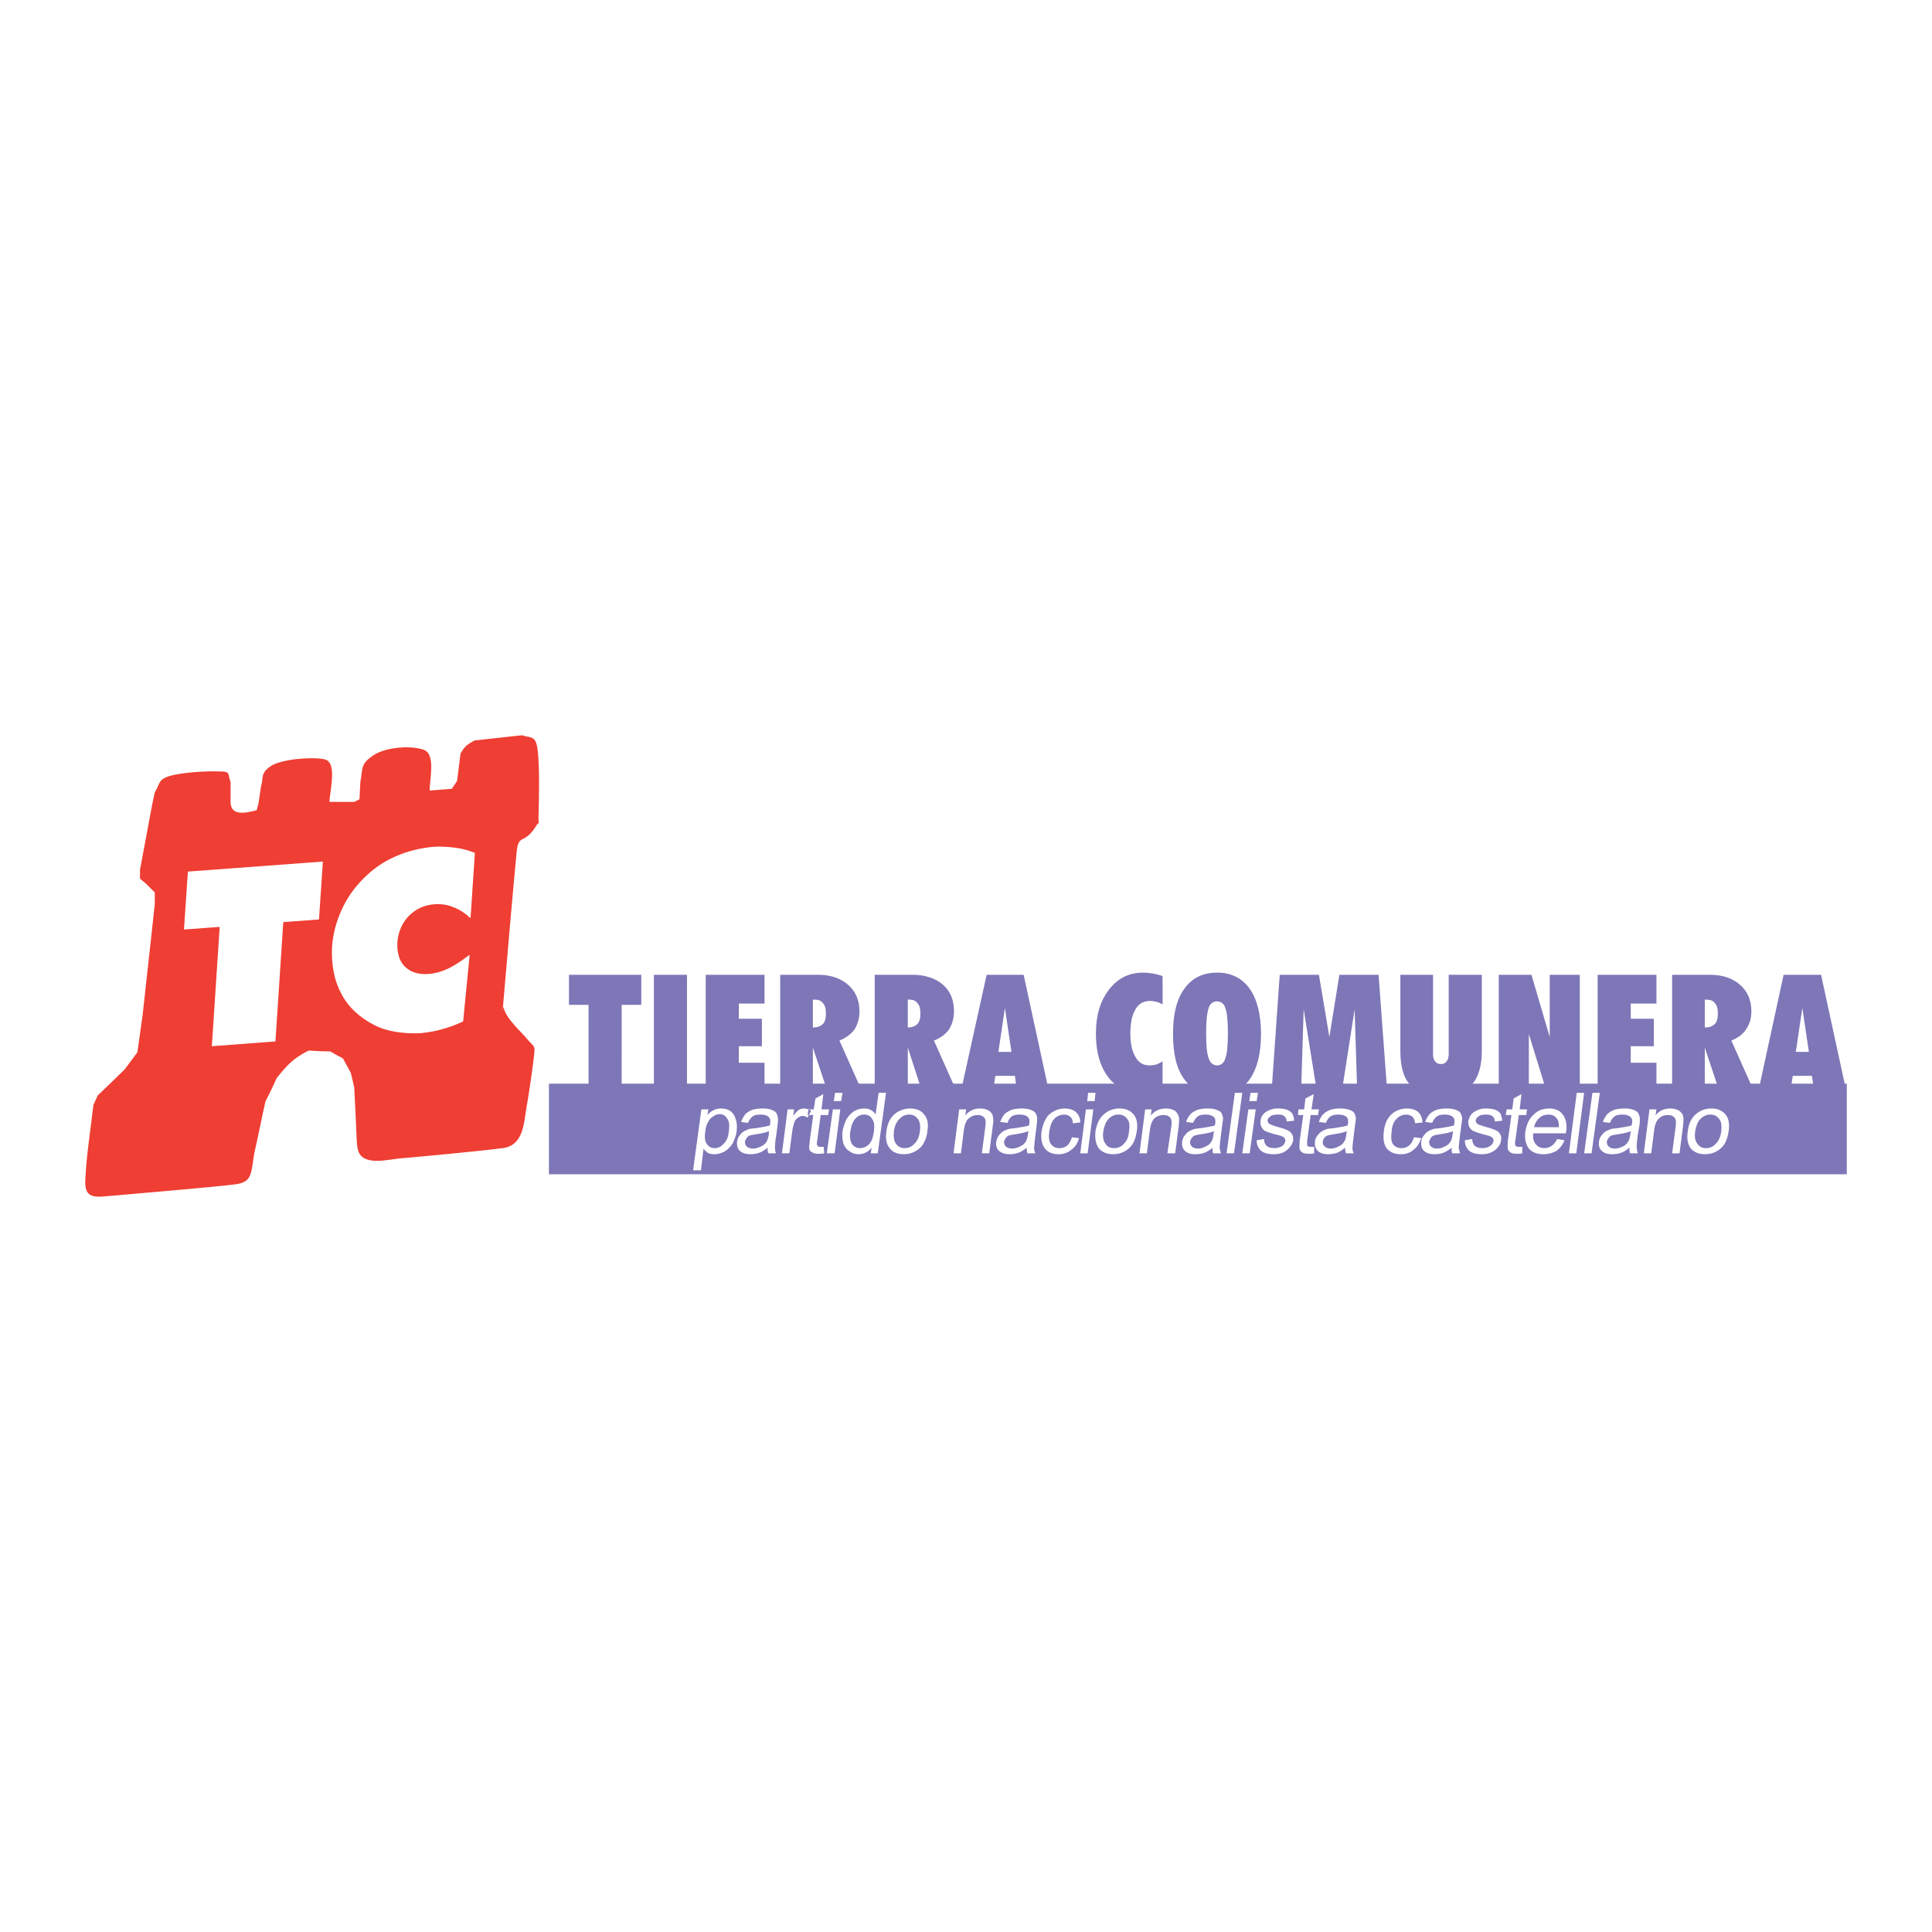 <?xml version="1.0" encoding="utf-8"?>
<!-- Generator: Adobe Illustrator 13.0.0, SVG Export Plug-In . SVG Version: 6.00 Build 14948)  -->
<!DOCTYPE svg PUBLIC "-//W3C//DTD SVG 1.0//EN" "http://www.w3.org/TR/2001/REC-SVG-20010904/DTD/svg10.dtd">
<svg version="1.0" id="Layer_1" xmlns="http://www.w3.org/2000/svg" xmlns:xlink="http://www.w3.org/1999/xlink" x="0px" y="0px"
	 width="192.756px" height="192.756px" viewBox="0 0 192.756 192.756" enable-background="new 0 0 192.756 192.756"
	 xml:space="preserve">
<g>
	<polygon fill-rule="evenodd" clip-rule="evenodd" fill="#FFFFFF" points="0,0 192.756,0 192.756,192.756 0,192.756 0,0 	"/>
	<path fill-rule="evenodd" clip-rule="evenodd" fill="#EF3E33" d="M45.078,78.702c-0.739,0.043-1.478,0.13-2.216,0.173
		c0-1.042,0.608-3.562-0.521-4.041c-1.173-0.478-3.78-0.348-5.084,0.521c-1.303,0.869-1.043,1.26-1.303,2.651
		c-0.044,0.564-0.044,1.173-0.087,1.738c-0.173,0.087-0.347,0.174-0.521,0.261c-0.826,0-1.651,0-2.477,0
		c0.043-1.173,0.826-3.998-0.521-4.258c-1.347-0.261-4.302,0-5.345,0.695c-1.043,0.695-0.695,1.173-0.956,1.999
		c-0.087,0.608-0.174,1.173-0.261,1.738c-0.043,0.217-0.13,0.435-0.174,0.652c-1.13,0.304-2.607,0.608-2.607-0.826
		c0-0.651,0-1.347,0-1.999c-0.348-0.826,0.087-1.043-1.173-1.043c-1.26-0.043-3.563,0.087-4.823,0.435
		c-1.26,0.348-1.043,0.826-1.564,1.651c-0.087,0.434-0.174,0.825-0.261,1.216c-0.391,2.173-0.826,4.345-1.216,6.518
		c0,0.261,0,0.565,0,0.869c0.217,0.217,0.478,0.391,0.695,0.608c0.261,0.261,0.521,0.521,0.782,0.782c0,0.391,0,0.782,0,1.13
		c-0.391,3.736-0.826,7.43-1.217,11.124c-0.174,1.26-0.348,2.477-0.521,3.693c-0.435,0.564-0.826,1.13-1.26,1.694
		c-0.869,0.869-1.782,1.738-2.694,2.607c-0.131,0.304-0.304,0.651-0.435,0.955c-0.261,2.347-0.652,4.693-0.782,7.04
		c-0.13,1.563,0.087,2.259,1.825,2.085c2.39-0.217,10.776-0.912,13.166-1.217c1.607-0.217,1.521-1.043,1.825-2.998
		c0.391-1.737,0.739-3.52,1.13-5.257c0.391-0.782,0.782-1.564,1.13-2.347c1.086-1.348,1.651-1.956,3.172-2.737
		c0.738,0.043,1.477,0.087,2.172,0.087c0.435,0.261,0.826,0.478,1.26,0.694c0.261,0.479,0.521,0.957,0.782,1.435
		c0.13,0.478,0.218,0.956,0.348,1.478c0.043,1.173,0.13,2.39,0.174,3.606c0.043,0.825,0.043,1.955,0.174,2.52
		c0.347,1.738,2.868,1.087,4.041,0.956c2.129-0.174,8.473-0.782,10.428-1.043c1.999-0.26,2.086-2.303,2.347-3.954
		c0.217-1.173,0.695-4.389,0.782-5.431c0.13-0.869-0.087-0.782-0.608-1.391c-0.695-0.869-2.216-2.129-2.433-3.259
		c-0.087-0.261-0.218,1.737,0-0.869c0.217-2.606,1.042-12.123,1.303-14.73c0.217-1.825,0.739-0.521,1.999-2.607
		c0.304-0.478,0.174,0.347,0.174-0.869c0.043-1.26,0.13-5.041-0.087-6.604c-0.174-1.521-0.695-1.173-1.564-1.478
		c-1.564,0.174-3.128,0.348-4.736,0.521c-0.782,0.435-0.956,0.565-1.391,1.304l-0.347,2.737L45.078,78.702L45.078,78.702z"/>
	<path fill-rule="evenodd" clip-rule="evenodd" fill="#FFFFFF" d="M21.136,104.382l0.782-11.906l-3.563,0.261l0.391-5.779l13.47-1
		l-0.391,5.779l-3.562,0.261l-0.782,11.905L21.136,104.382L21.136,104.382z M46.946,91.607c-0.521-0.478-1.086-0.869-1.694-1.086
		c-0.608-0.261-1.217-0.347-1.912-0.304c-1.043,0.087-1.868,0.478-2.563,1.173c-0.652,0.695-1.043,1.564-1.13,2.607
		c-0.043,1.043,0.174,1.869,0.739,2.434s1.391,0.826,2.39,0.739c0.608-0.044,1.26-0.218,1.912-0.522s1.347-0.782,2.172-1.39
		l-0.652,6.648c-0.738,0.347-1.434,0.608-2.129,0.781c-0.695,0.218-1.39,0.305-2.086,0.392c-0.869,0.043-1.694,0-2.52-0.131
		c-0.782-0.13-1.478-0.347-2.086-0.651c-1.521-0.782-2.65-1.825-3.346-3.172c-0.695-1.304-1-2.868-0.913-4.649
		c0.087-1.303,0.435-2.563,0.956-3.693c0.521-1.173,1.26-2.216,2.173-3.128c0.956-0.956,1.999-1.694,3.215-2.216
		c1.173-0.521,2.433-0.826,3.78-0.956c0.738-0.043,1.434,0,2.129,0.087c0.695,0.087,1.347,0.261,1.999,0.521L46.946,91.607
		L46.946,91.607z"/>
	<polygon fill-rule="evenodd" clip-rule="evenodd" fill="#7D76B7" points="54.768,117.156 184.252,117.156 184.252,108.118 
		54.768,108.118 54.768,117.156 	"/>
	<path fill-rule="evenodd" clip-rule="evenodd" fill="#7D76B7" d="M62.023,109.074h-3.302v-8.82h-1.955v-2.998h7.213v2.998h-1.956
		V109.074L62.023,109.074z M65.239,109.074V97.256h3.302v11.818H65.239L65.239,109.074z M70.41,109.074V97.256h5.866v2.867h-2.563
		v1.521h2.303v2.737h-2.303v1.65h2.563v3.042H70.41L70.41,109.074z M81.099,99.732v2.781c0.478,0,0.782-0.131,1-0.348
		c0.217-0.218,0.304-0.565,0.304-1.043c0-0.479-0.087-0.826-0.304-1.043c-0.174-0.261-0.478-0.348-0.869-0.348H81.099L81.099,99.732
		z M77.84,109.074V97.256h3.78c1.26,0,2.259,0.348,2.998,0.999s1.13,1.521,1.13,2.65c0,0.695-0.174,1.261-0.478,1.781
		c-0.348,0.479-0.869,0.869-1.521,1.13l2.346,5.258H82.62l-1.521-4.562v4.562H77.84L77.84,109.074z M90.571,99.732v2.781
		c0.434,0,0.738-0.131,0.956-0.348c0.217-0.218,0.304-0.565,0.304-1.043c0-0.479-0.087-0.826-0.304-1.043
		c-0.174-0.261-0.478-0.348-0.826-0.348H90.571L90.571,99.732z M87.269,109.074V97.256h3.78c1.26,0,2.303,0.348,3.042,0.999
		s1.086,1.521,1.086,2.65c0,0.695-0.174,1.261-0.478,1.781c-0.348,0.479-0.826,0.869-1.521,1.13l2.346,5.258h-3.476l-1.477-4.562
		v4.562H87.269L87.269,109.074z M95.829,109.074l2.607-11.818h3.693l2.563,11.818h-3.215l-0.218-1.738h-1.955l-0.261,1.738H95.829
		L95.829,109.074z M99.609,104.946h1.303l-0.651-4.389L99.609,104.946L99.609,104.946z M115.99,108.857
		c-0.348,0.174-0.652,0.261-0.956,0.348c-0.304,0.043-0.608,0.087-0.912,0.087c-0.565,0-1.174-0.131-1.695-0.348
		c-0.564-0.261-1.042-0.608-1.478-1.043c-0.564-0.565-0.955-1.261-1.216-2.042c-0.261-0.782-0.392-1.695-0.392-2.781
		c0-1.781,0.435-3.215,1.304-4.346c0.869-1.129,1.999-1.693,3.39-1.693c0.348,0,0.651,0.043,0.999,0.086
		c0.304,0.087,0.651,0.131,0.956,0.261v2.824c-0.218-0.13-0.435-0.217-0.608-0.261c-0.218-0.043-0.435-0.086-0.608-0.086
		c-0.651,0-1.174,0.26-1.478,0.825c-0.348,0.564-0.521,1.347-0.521,2.433c0,1,0.174,1.782,0.521,2.347
		c0.304,0.564,0.782,0.826,1.391,0.826c0.261,0,0.478-0.044,0.695-0.088c0.174-0.086,0.391-0.174,0.608-0.304V108.857
		L115.99,108.857z M120.335,103.078c0,1.26,0.087,2.086,0.261,2.52c0.131,0.435,0.435,0.696,0.826,0.696
		c0.391,0,0.694-0.218,0.825-0.696c0.174-0.434,0.261-1.26,0.261-2.52c0-1.217-0.087-2.086-0.261-2.521
		c-0.131-0.435-0.435-0.651-0.825-0.651c-0.392,0-0.695,0.217-0.826,0.651C120.422,101.036,120.335,101.861,120.335,103.078
		L120.335,103.078z M117.033,103.165c0-1.955,0.348-3.433,1.129-4.519c0.783-1.087,1.869-1.607,3.26-1.607
		c1.39,0,2.477,0.521,3.258,1.607c0.739,1.043,1.131,2.563,1.131,4.519s-0.392,3.476-1.131,4.519
		c-0.781,1.087-1.868,1.608-3.258,1.608c-1.391,0-2.477-0.521-3.26-1.608C117.381,106.641,117.033,105.12,117.033,103.165
		L117.033,103.165z M126.853,109.074l0.826-11.818h3.91l1.043,6.213l0.999-6.213h3.911l0.869,11.818h-2.998l-0.261-8.386
		l-1.304,8.386h-2.434l-1.347-8.386l-0.261,8.386H126.853L126.853,109.074z M139.714,104.859v-7.604h3.26v7.908
		c0,0.348,0.087,0.608,0.217,0.738c0.13,0.174,0.304,0.261,0.565,0.261c0.261,0,0.434-0.087,0.564-0.261
		c0.131-0.13,0.217-0.391,0.217-0.738v-7.908h3.303v7.604c0,1.521-0.348,2.65-1,3.346c-0.651,0.739-1.694,1.087-3.084,1.087
		c-1.391,0-2.434-0.348-3.086-1.087C140.019,107.51,139.714,106.381,139.714,104.859L139.714,104.859z M149.534,109.074V97.256
		h3.259l1.825,6.213v-6.213h2.998v11.818h-3.259l-1.825-5.909v5.909H149.534L149.534,109.074z M159.397,109.074V97.256h5.866v2.867
		H162.7v1.521h2.303v2.737H162.7v1.65h2.563v3.042H159.397L159.397,109.074z M170.087,99.732v2.781c0.478,0,0.782-0.131,0.999-0.348
		c0.218-0.218,0.305-0.565,0.305-1.043c0-0.479-0.087-0.826-0.305-1.043c-0.174-0.261-0.478-0.348-0.868-0.348H170.087
		L170.087,99.732z M166.828,109.074V97.256h3.78c1.26,0,2.26,0.348,2.998,0.999s1.13,1.521,1.13,2.65
		c0,0.695-0.174,1.261-0.521,1.781c-0.305,0.479-0.826,0.869-1.478,1.13l2.347,5.258h-3.477l-1.521-4.562v4.562H166.828
		L166.828,109.074z M175.388,109.074l2.563-11.818h3.737l2.563,11.818h-3.215l-0.262-1.738h-1.911l-0.261,1.738H175.388
		L175.388,109.074z M179.168,104.946h1.304l-0.651-4.389L179.168,104.946L179.168,104.946z"/>
	<path fill-rule="evenodd" clip-rule="evenodd" fill="#FFFFFF" d="M69.149,116.766l0.826-6.084h0.695l-0.087,0.565
		c0.174-0.218,0.391-0.392,0.608-0.478c0.217-0.131,0.478-0.175,0.739-0.175c0.391,0,0.695,0.087,0.956,0.261
		c0.261,0.218,0.435,0.479,0.521,0.826c0.13,0.348,0.13,0.738,0.087,1.173s-0.217,0.826-0.391,1.217
		c-0.217,0.348-0.478,0.608-0.825,0.825c-0.348,0.174-0.652,0.261-1,0.261c-0.26,0-0.478-0.043-0.651-0.13
		c-0.174-0.131-0.348-0.261-0.435-0.435l-0.261,2.173H69.149L69.149,116.766z M70.366,112.898c-0.087,0.564-0.043,0.999,0.174,1.26
		c0.174,0.261,0.435,0.391,0.782,0.391c0.304,0,0.608-0.13,0.869-0.434c0.304-0.261,0.479-0.695,0.521-1.261
		c0.087-0.564,0.043-0.999-0.173-1.26c-0.174-0.305-0.435-0.435-0.739-0.435c-0.348,0-0.608,0.174-0.913,0.435
		C70.627,111.898,70.41,112.333,70.366,112.898L70.366,112.898z M76.58,114.506c-0.304,0.261-0.608,0.435-0.869,0.521
		c-0.261,0.087-0.565,0.13-0.826,0.13c-0.478,0-0.869-0.13-1.086-0.348c-0.217-0.217-0.304-0.521-0.261-0.912
		c0.043-0.217,0.087-0.391,0.217-0.565c0.13-0.173,0.261-0.347,0.435-0.434c0.174-0.131,0.391-0.174,0.565-0.261
		c0.174-0.044,0.391-0.044,0.695-0.087c0.608-0.087,1.043-0.174,1.347-0.261c0.043-0.087,0.043-0.174,0.043-0.218
		c0.043-0.304,0-0.478-0.13-0.608c-0.174-0.174-0.435-0.261-0.825-0.261c-0.348,0-0.608,0.044-0.782,0.174
		c-0.174,0.131-0.348,0.348-0.478,0.652l-0.695-0.087c0.13-0.305,0.261-0.565,0.435-0.782c0.174-0.174,0.391-0.305,0.695-0.435
		c0.304-0.087,0.652-0.131,1.043-0.131c0.348,0,0.652,0.044,0.869,0.131s0.391,0.174,0.478,0.304
		c0.087,0.174,0.13,0.305,0.174,0.521c0,0.131,0,0.348-0.043,0.695l-0.13,1c-0.13,0.694-0.13,1.129-0.13,1.303
		s0.043,0.348,0.087,0.521h-0.739C76.58,114.896,76.58,114.723,76.58,114.506L76.58,114.506z M76.71,112.854
		c-0.261,0.131-0.695,0.218-1.217,0.305c-0.304,0.043-0.564,0.087-0.695,0.13s-0.217,0.131-0.304,0.261
		c-0.087,0.087-0.13,0.217-0.174,0.348c0,0.174,0.043,0.348,0.174,0.478c0.13,0.131,0.348,0.218,0.652,0.218
		c0.261,0,0.521-0.087,0.782-0.218c0.217-0.086,0.435-0.26,0.565-0.478c0.086-0.174,0.173-0.435,0.217-0.738V112.854L76.71,112.854z
		 M78.014,115.07l0.565-4.389h0.652l-0.087,0.652c0.217-0.305,0.434-0.521,0.564-0.608c0.174-0.087,0.348-0.131,0.521-0.131
		c0.217,0,0.478,0.087,0.695,0.218l-0.348,0.695c-0.13-0.087-0.304-0.174-0.521-0.174c-0.13,0-0.304,0.087-0.435,0.174
		c-0.13,0.087-0.26,0.217-0.348,0.391c-0.086,0.261-0.173,0.565-0.217,0.869l-0.304,2.303H78.014L78.014,115.07z M82.185,114.419
		l0.043,0.651c-0.217,0.044-0.435,0.044-0.565,0.044c-0.304,0-0.478-0.044-0.608-0.131c-0.174-0.087-0.261-0.174-0.304-0.304
		c-0.043-0.174,0-0.435,0.043-0.913l0.348-2.52h-0.565l0.087-0.565h0.521l0.174-1.086l0.782-0.435l-0.174,1.521h0.739l-0.087,0.565
		h-0.739l-0.348,2.563c-0.043,0.217-0.043,0.348,0,0.435c0,0.044,0.043,0.087,0.087,0.13c0.043,0.044,0.13,0.044,0.261,0.044
		C81.968,114.419,82.055,114.419,82.185,114.419L82.185,114.419z M83.185,109.856l0.13-0.825h0.739l-0.131,0.825H83.185
		L83.185,109.856z M82.489,115.07l0.608-4.389h0.739l-0.565,4.389H82.489L82.489,115.07z M86.877,115.07l0.087-0.564
		c-0.348,0.435-0.782,0.651-1.304,0.651c-0.348,0-0.652-0.087-0.913-0.304c-0.304-0.174-0.478-0.435-0.608-0.782
		c-0.086-0.348-0.13-0.739-0.086-1.173c0.086-0.435,0.217-0.869,0.391-1.217c0.217-0.348,0.435-0.608,0.782-0.826
		c0.304-0.174,0.652-0.261,1-0.261c0.261,0,0.478,0.044,0.695,0.175c0.174,0.086,0.348,0.26,0.435,0.434l0.304-2.172h0.739
		l-0.825,6.039H86.877L86.877,115.07z M84.835,112.898c-0.087,0.521,0,0.956,0.174,1.26c0.217,0.261,0.478,0.391,0.782,0.391
		c0.347,0,0.651-0.13,0.913-0.391c0.261-0.261,0.391-0.651,0.478-1.217c0.087-0.608,0.044-1.043-0.174-1.304
		c-0.173-0.304-0.435-0.435-0.782-0.435c-0.348,0-0.652,0.131-0.869,0.392C85.096,111.855,84.922,112.29,84.835,112.898
		L84.835,112.898z M88.442,112.854c0.087-0.782,0.391-1.391,0.913-1.781c0.435-0.304,0.913-0.479,1.434-0.479
		c0.608,0,1.086,0.175,1.391,0.565c0.348,0.391,0.478,0.956,0.348,1.651c-0.043,0.564-0.217,0.999-0.435,1.347
		c-0.174,0.304-0.478,0.564-0.826,0.738c-0.347,0.174-0.695,0.261-1.086,0.261c-0.608,0-1.086-0.174-1.391-0.564
		C88.442,114.201,88.312,113.594,88.442,112.854L88.442,112.854z M89.181,112.854c-0.043,0.565,0,1,0.217,1.261
		c0.217,0.304,0.478,0.434,0.869,0.434c0.348,0,0.695-0.13,0.956-0.434c0.304-0.261,0.478-0.695,0.565-1.261
		c0.043-0.564,0-0.956-0.217-1.217c-0.217-0.304-0.478-0.435-0.869-0.435c-0.348,0-0.695,0.131-0.956,0.435
		C89.441,111.898,89.268,112.333,89.181,112.854L89.181,112.854z M95.133,115.07l0.565-4.389h0.695l-0.087,0.608
		c0.391-0.478,0.869-0.695,1.478-0.695c0.261,0,0.521,0.044,0.695,0.131c0.217,0.087,0.391,0.217,0.478,0.391
		c0.087,0.131,0.131,0.305,0.131,0.521c0.043,0.131,0,0.392-0.044,0.739l-0.348,2.693h-0.738l0.348-2.65
		c0.043-0.304,0.043-0.564,0-0.695c-0.044-0.174-0.131-0.261-0.261-0.348c-0.131-0.087-0.305-0.13-0.479-0.13
		c-0.348,0-0.608,0.087-0.869,0.304c-0.261,0.174-0.435,0.565-0.521,1.13l-0.304,2.39H95.133L95.133,115.07z M102.434,114.506
		c-0.305,0.261-0.608,0.435-0.869,0.521s-0.521,0.13-0.826,0.13c-0.478,0-0.825-0.13-1.086-0.348
		c-0.217-0.217-0.305-0.521-0.261-0.912c0.044-0.217,0.131-0.391,0.218-0.565c0.13-0.173,0.304-0.347,0.434-0.434
		c0.174-0.131,0.392-0.174,0.608-0.261c0.131-0.044,0.348-0.044,0.652-0.087c0.608-0.087,1.086-0.174,1.347-0.261
		c0.043-0.087,0.043-0.174,0.043-0.218c0.044-0.304,0-0.478-0.13-0.608c-0.174-0.174-0.435-0.261-0.825-0.261
		c-0.348,0-0.608,0.044-0.782,0.174c-0.174,0.131-0.348,0.348-0.435,0.652l-0.739-0.087c0.131-0.305,0.261-0.565,0.435-0.782
		c0.174-0.174,0.435-0.305,0.695-0.435c0.305-0.087,0.652-0.131,1.043-0.131c0.348,0,0.652,0.044,0.869,0.131
		c0.218,0.087,0.392,0.174,0.478,0.304c0.087,0.174,0.175,0.305,0.175,0.521c0,0.131,0,0.348-0.044,0.695l-0.131,1
		c-0.086,0.694-0.13,1.129-0.13,1.303s0.044,0.348,0.13,0.521h-0.782C102.434,114.896,102.434,114.723,102.434,114.506
		L102.434,114.506z M102.607,112.854c-0.305,0.131-0.739,0.218-1.261,0.305c-0.304,0.043-0.564,0.087-0.695,0.13
		c-0.13,0.043-0.217,0.131-0.304,0.261c-0.087,0.087-0.131,0.217-0.174,0.348c0,0.174,0.043,0.348,0.174,0.478
		c0.13,0.131,0.348,0.218,0.651,0.218c0.261,0,0.521-0.087,0.782-0.218c0.218-0.086,0.435-0.26,0.565-0.478
		c0.087-0.174,0.173-0.435,0.217-0.738L102.607,112.854L102.607,112.854z M106.952,113.463l0.695,0.087
		c-0.131,0.521-0.391,0.912-0.782,1.173c-0.348,0.305-0.782,0.435-1.26,0.435c-0.565,0-1.043-0.174-1.348-0.564
		c-0.304-0.392-0.434-0.956-0.348-1.694c0.087-0.479,0.218-0.913,0.435-1.261c0.174-0.348,0.479-0.608,0.826-0.782
		c0.304-0.174,0.695-0.261,1.043-0.261c0.478,0,0.868,0.131,1.129,0.348c0.261,0.261,0.435,0.565,0.435,1.043l-0.738,0.087
		c0-0.304-0.087-0.521-0.261-0.651c-0.13-0.131-0.348-0.218-0.608-0.218c-0.348,0-0.695,0.131-0.956,0.392s-0.435,0.695-0.521,1.26
		c-0.087,0.608-0.043,1.043,0.174,1.304c0.174,0.261,0.479,0.391,0.826,0.391c0.304,0,0.564-0.087,0.781-0.26
		C106.691,114.115,106.822,113.811,106.952,113.463L106.952,113.463z M108.473,109.856l0.087-0.825h0.739l-0.087,0.825H108.473
		L108.473,109.856z M107.777,115.07l0.565-4.389h0.738l-0.564,4.389H107.777L107.777,115.07z M109.299,112.854
		c0.13-0.782,0.435-1.391,0.955-1.781c0.392-0.304,0.869-0.479,1.435-0.479c0.608,0,1.043,0.175,1.391,0.565
		s0.435,0.956,0.348,1.651c-0.087,0.564-0.218,0.999-0.435,1.347c-0.218,0.304-0.479,0.564-0.826,0.738s-0.695,0.261-1.086,0.261
		c-0.608,0-1.086-0.174-1.434-0.564C109.342,114.201,109.212,113.594,109.299,112.854L109.299,112.854z M110.081,112.854
		c-0.087,0.565,0,1,0.217,1.261c0.174,0.304,0.479,0.434,0.869,0.434c0.348,0,0.695-0.13,0.956-0.434
		c0.304-0.261,0.478-0.695,0.521-1.261c0.087-0.564,0.043-0.956-0.174-1.217c-0.218-0.304-0.521-0.435-0.869-0.435
		c-0.391,0-0.695,0.131-0.999,0.435C110.342,111.898,110.168,112.333,110.081,112.854L110.081,112.854z M113.688,115.07l0.564-4.389
		h0.651l-0.087,0.608c0.392-0.478,0.913-0.695,1.521-0.695c0.261,0,0.478,0.044,0.695,0.131c0.217,0.087,0.348,0.217,0.435,0.391
		c0.086,0.131,0.174,0.305,0.174,0.521c0,0.131,0,0.392-0.044,0.739l-0.348,2.693h-0.782l0.392-2.65
		c0.043-0.304,0.043-0.564,0-0.695c-0.044-0.174-0.131-0.261-0.261-0.348c-0.131-0.087-0.305-0.13-0.521-0.13
		c-0.305,0-0.608,0.087-0.869,0.304c-0.217,0.174-0.392,0.565-0.478,1.13l-0.305,2.39H113.688L113.688,115.07z M120.987,114.506
		c-0.305,0.261-0.608,0.435-0.869,0.521s-0.565,0.13-0.869,0.13c-0.479,0-0.826-0.13-1.043-0.348
		c-0.218-0.217-0.304-0.521-0.261-0.912c0.043-0.217,0.087-0.391,0.217-0.565c0.131-0.173,0.261-0.347,0.435-0.434
		c0.174-0.131,0.349-0.174,0.565-0.261c0.174-0.044,0.391-0.044,0.695-0.087c0.608-0.087,1.043-0.174,1.347-0.261
		c0-0.087,0.044-0.174,0.044-0.218c0.043-0.304,0-0.478-0.131-0.608c-0.174-0.174-0.435-0.261-0.825-0.261
		c-0.348,0-0.608,0.044-0.782,0.174c-0.174,0.131-0.348,0.348-0.479,0.652l-0.694-0.087c0.086-0.305,0.26-0.565,0.434-0.782
		c0.175-0.174,0.392-0.305,0.695-0.435c0.305-0.087,0.652-0.131,1-0.131c0.391,0,0.695,0.044,0.912,0.131
		c0.218,0.087,0.391,0.174,0.479,0.304c0.086,0.174,0.13,0.305,0.173,0.521c0,0.131-0.043,0.348-0.087,0.695l-0.13,1
		c-0.087,0.694-0.13,1.129-0.13,1.303c0.043,0.174,0.086,0.348,0.13,0.521h-0.782C120.987,114.896,120.943,114.723,120.987,114.506
		L120.987,114.506z M121.117,112.854c-0.261,0.131-0.695,0.218-1.26,0.305c-0.305,0.043-0.521,0.087-0.652,0.13
		c-0.13,0.043-0.217,0.131-0.304,0.261c-0.087,0.087-0.131,0.217-0.174,0.348c0,0.174,0.043,0.348,0.174,0.478
		c0.13,0.131,0.348,0.218,0.608,0.218c0.304,0,0.564-0.087,0.782-0.218c0.261-0.086,0.435-0.26,0.564-0.478
		c0.131-0.174,0.174-0.435,0.218-0.738L121.117,112.854L121.117,112.854z M122.377,115.07l0.826-6.039h0.738l-0.825,6.039H122.377
		L122.377,115.07z M124.637,109.856l0.131-0.825h0.738l-0.13,0.825H124.637L124.637,109.856z M123.941,115.07l0.608-4.389h0.738
		l-0.608,4.389H123.941L123.941,115.07z M125.376,113.767l0.738-0.13c0,0.304,0.087,0.521,0.261,0.695
		c0.174,0.13,0.435,0.217,0.782,0.217c0.304,0,0.564-0.087,0.782-0.217c0.174-0.131,0.261-0.305,0.304-0.478
		c0-0.174-0.043-0.305-0.174-0.392c-0.087-0.087-0.348-0.174-0.738-0.261c-0.521-0.13-0.869-0.261-1.087-0.348
		c-0.173-0.087-0.304-0.261-0.391-0.435s-0.131-0.348-0.087-0.564c0-0.218,0.087-0.392,0.174-0.565
		c0.131-0.174,0.261-0.304,0.435-0.391c0.13-0.087,0.304-0.174,0.521-0.218c0.174-0.087,0.391-0.087,0.651-0.087
		c0.348,0,0.608,0.044,0.869,0.131s0.435,0.261,0.521,0.391c0.087,0.174,0.174,0.435,0.174,0.695l-0.738,0.087
		c0-0.217-0.087-0.391-0.218-0.521c-0.13-0.13-0.348-0.174-0.651-0.174c-0.348,0-0.608,0.044-0.739,0.174
		c-0.174,0.087-0.261,0.218-0.304,0.392c0,0.087,0.043,0.174,0.087,0.261c0.043,0.087,0.13,0.13,0.261,0.174
		c0.043,0.043,0.261,0.087,0.608,0.217c0.521,0.131,0.869,0.261,1.043,0.348c0.217,0.087,0.348,0.218,0.434,0.392
		c0.131,0.173,0.131,0.348,0.131,0.607c-0.043,0.261-0.174,0.479-0.348,0.695c-0.174,0.218-0.391,0.392-0.651,0.521
		c-0.305,0.131-0.608,0.174-0.956,0.174c-0.565,0-0.999-0.13-1.26-0.348C125.549,114.593,125.376,114.201,125.376,113.767
		L125.376,113.767z M131.111,114.419v0.651c-0.218,0.044-0.392,0.044-0.565,0.044c-0.261,0-0.478-0.044-0.608-0.131
		c-0.13-0.087-0.217-0.174-0.261-0.304c-0.043-0.174-0.043-0.435,0-0.913l0.349-2.52h-0.522l0.044-0.565h0.564l0.131-1.086
		l0.825-0.435l-0.217,1.521h0.738l-0.087,0.565h-0.738l-0.348,2.563c0,0.217,0,0.348,0,0.435c0,0.044,0.043,0.087,0.087,0.13
		c0.087,0.044,0.174,0.044,0.261,0.044S130.98,114.419,131.111,114.419L131.111,114.419z M134.196,114.506
		c-0.305,0.261-0.565,0.435-0.825,0.521c-0.305,0.087-0.565,0.13-0.869,0.13c-0.479,0-0.826-0.13-1.043-0.348
		c-0.218-0.217-0.305-0.521-0.261-0.912c0-0.217,0.087-0.391,0.217-0.565c0.131-0.173,0.261-0.347,0.435-0.434
		c0.174-0.131,0.348-0.174,0.564-0.261c0.175-0.044,0.392-0.044,0.695-0.087c0.608-0.087,1.043-0.174,1.348-0.261
		c0-0.087,0-0.174,0.043-0.218c0-0.304,0-0.478-0.13-0.608c-0.174-0.174-0.435-0.261-0.826-0.261c-0.347,0-0.607,0.044-0.781,0.174
		c-0.218,0.131-0.349,0.348-0.479,0.652l-0.695-0.087c0.087-0.305,0.218-0.565,0.435-0.782c0.174-0.174,0.391-0.305,0.695-0.435
		c0.304-0.087,0.652-0.131,0.999-0.131c0.392,0,0.695,0.044,0.913,0.131c0.217,0.087,0.391,0.174,0.478,0.304
		c0.087,0.174,0.131,0.305,0.174,0.521c0,0.131-0.043,0.348-0.087,0.695l-0.13,1c-0.087,0.694-0.131,1.129-0.131,1.303
		s0.044,0.348,0.131,0.521h-0.782C134.239,114.896,134.196,114.723,134.196,114.506L134.196,114.506z M134.37,112.854
		c-0.261,0.131-0.695,0.218-1.261,0.305c-0.304,0.043-0.521,0.087-0.651,0.13c-0.13,0.043-0.261,0.131-0.348,0.261
		c-0.043,0.087-0.131,0.217-0.131,0.348c-0.043,0.174,0.044,0.348,0.175,0.478c0.13,0.131,0.348,0.218,0.608,0.218
		c0.304,0,0.564-0.087,0.781-0.218c0.261-0.086,0.435-0.26,0.565-0.478c0.13-0.174,0.174-0.435,0.217-0.738L134.37,112.854
		L134.37,112.854z M141.062,113.463l0.738,0.087c-0.174,0.521-0.435,0.912-0.782,1.173c-0.348,0.305-0.781,0.435-1.26,0.435
		c-0.608,0-1.043-0.174-1.391-0.564c-0.304-0.392-0.391-0.956-0.304-1.694c0.043-0.479,0.174-0.913,0.391-1.261
		c0.218-0.348,0.479-0.608,0.826-0.782s0.694-0.261,1.086-0.261c0.478,0,0.869,0.131,1.13,0.348
		c0.261,0.261,0.391,0.565,0.435,1.043l-0.739,0.087c-0.043-0.304-0.13-0.521-0.261-0.651c-0.174-0.131-0.391-0.218-0.608-0.218
		c-0.391,0-0.694,0.131-0.955,0.392c-0.305,0.261-0.479,0.695-0.521,1.26c-0.087,0.608-0.044,1.043,0.13,1.304
		c0.218,0.261,0.479,0.391,0.869,0.391c0.261,0,0.521-0.087,0.738-0.26C140.801,114.115,140.975,113.811,141.062,113.463
		L141.062,113.463z M144.842,114.506c-0.348,0.261-0.608,0.435-0.869,0.521s-0.564,0.13-0.869,0.13c-0.478,0-0.825-0.13-1.043-0.348
		c-0.217-0.217-0.304-0.521-0.261-0.912c0-0.217,0.087-0.391,0.218-0.565c0.13-0.173,0.261-0.347,0.435-0.434
		c0.174-0.131,0.348-0.174,0.564-0.261c0.174-0.044,0.392-0.044,0.695-0.087c0.608-0.087,1.043-0.174,1.347-0.261
		c0-0.087,0.044-0.174,0.044-0.218c0.043-0.304,0-0.478-0.131-0.608c-0.174-0.174-0.435-0.261-0.825-0.261
		c-0.348,0-0.608,0.044-0.782,0.174c-0.174,0.131-0.348,0.348-0.478,0.652l-0.695-0.087c0.087-0.305,0.261-0.565,0.435-0.782
		c0.174-0.174,0.391-0.305,0.694-0.435c0.305-0.087,0.652-0.131,1-0.131c0.391,0,0.695,0.044,0.912,0.131
		c0.218,0.087,0.392,0.174,0.479,0.304c0.087,0.174,0.13,0.305,0.174,0.521c0,0.131-0.044,0.348-0.087,0.695l-0.131,1
		c-0.087,0.694-0.13,1.129-0.13,1.303c0.043,0.174,0.087,0.348,0.13,0.521h-0.782C144.842,114.896,144.798,114.723,144.842,114.506
		L144.842,114.506z M144.972,112.854c-0.261,0.131-0.694,0.218-1.26,0.305c-0.304,0.043-0.521,0.087-0.651,0.13
		c-0.131,0.043-0.261,0.131-0.305,0.261c-0.087,0.087-0.13,0.217-0.174,0.348c0,0.174,0.044,0.348,0.174,0.478
		c0.131,0.131,0.348,0.218,0.608,0.218c0.305,0,0.564-0.087,0.782-0.218c0.261-0.086,0.435-0.26,0.564-0.478
		c0.131-0.174,0.174-0.435,0.218-0.738L144.972,112.854L144.972,112.854z M146.146,113.767l0.738-0.13
		c0,0.304,0.087,0.521,0.261,0.695c0.174,0.13,0.435,0.217,0.738,0.217c0.348,0,0.608-0.087,0.782-0.217
		c0.218-0.131,0.305-0.305,0.348-0.478c0-0.174-0.043-0.305-0.174-0.392c-0.087-0.087-0.348-0.174-0.738-0.261
		c-0.521-0.13-0.869-0.261-1.086-0.348c-0.175-0.087-0.348-0.261-0.435-0.435s-0.087-0.348-0.087-0.564
		c0.043-0.218,0.13-0.392,0.217-0.565c0.13-0.174,0.261-0.304,0.435-0.391c0.13-0.087,0.304-0.174,0.479-0.218
		c0.217-0.087,0.434-0.087,0.651-0.087c0.348,0,0.651,0.044,0.912,0.131s0.435,0.261,0.521,0.391
		c0.087,0.174,0.131,0.435,0.174,0.695l-0.738,0.087c0-0.217-0.087-0.391-0.218-0.521c-0.174-0.13-0.391-0.174-0.651-0.174
		c-0.348,0-0.608,0.044-0.739,0.174c-0.173,0.087-0.261,0.218-0.304,0.392c0,0.087,0,0.174,0.087,0.261
		c0.044,0.087,0.13,0.13,0.217,0.174c0.088,0.043,0.305,0.087,0.652,0.217c0.521,0.131,0.869,0.261,1.043,0.348
		c0.217,0.087,0.348,0.218,0.435,0.392c0.13,0.173,0.13,0.348,0.087,0.607c0,0.261-0.131,0.479-0.305,0.695
		c-0.174,0.218-0.391,0.392-0.695,0.521c-0.261,0.131-0.608,0.174-0.912,0.174c-0.608,0-1-0.13-1.26-0.348
		C146.319,114.593,146.146,114.201,146.146,113.767L146.146,113.767z M151.881,114.419v0.651c-0.218,0.044-0.392,0.044-0.564,0.044
		c-0.262,0-0.479-0.044-0.608-0.131c-0.131-0.087-0.218-0.174-0.261-0.304c-0.044-0.174-0.044-0.435,0-0.913l0.348-2.52h-0.565
		l0.087-0.565h0.565l0.13-1.086l0.782-0.435l-0.174,1.521h0.738l-0.087,0.565h-0.738l-0.348,2.563c-0.043,0.217-0.043,0.348,0,0.435
		c0,0.044,0.043,0.087,0.087,0.13c0.087,0.044,0.131,0.044,0.261,0.044C151.62,114.419,151.707,114.419,151.881,114.419
		L151.881,114.419z M155.357,113.637l0.738,0.13c-0.174,0.435-0.435,0.782-0.782,1.043c-0.391,0.218-0.825,0.348-1.304,0.348
		c-0.651,0-1.13-0.174-1.478-0.564c-0.304-0.435-0.435-0.956-0.348-1.694c0.131-0.739,0.392-1.304,0.826-1.695
		c0.435-0.434,0.956-0.608,1.563-0.608c0.565,0,1.043,0.175,1.348,0.608c0.304,0.392,0.435,0.956,0.348,1.651
		c-0.044,0.044-0.044,0.131-0.044,0.218h-3.259c-0.043,0.478,0.044,0.825,0.261,1.086c0.218,0.261,0.479,0.391,0.869,0.391
		c0.261,0,0.478-0.087,0.695-0.217C155.009,114.201,155.183,113.984,155.357,113.637L155.357,113.637z M153.054,112.464h2.478
		c0-0.392-0.044-0.652-0.174-0.826c-0.218-0.304-0.479-0.435-0.869-0.435c-0.348,0-0.652,0.087-0.913,0.348
		C153.314,111.769,153.141,112.072,153.054,112.464L153.054,112.464z M156.53,115.07l0.782-6.039h0.738l-0.782,6.039H156.53
		L156.53,115.07z M158.051,115.07l0.826-6.039h0.738l-0.826,6.039H158.051L158.051,115.07z M162.569,114.506
		c-0.304,0.261-0.608,0.435-0.869,0.521c-0.26,0.087-0.564,0.13-0.825,0.13c-0.521,0-0.869-0.13-1.086-0.348
		c-0.218-0.217-0.305-0.521-0.261-0.912c0.043-0.217,0.087-0.391,0.218-0.565c0.13-0.173,0.26-0.347,0.434-0.434
		c0.174-0.131,0.392-0.174,0.565-0.261c0.174-0.044,0.391-0.044,0.695-0.087c0.608-0.087,1.043-0.174,1.347-0.261
		c0-0.087,0.043-0.174,0.043-0.218c0.044-0.304,0-0.478-0.13-0.608c-0.174-0.174-0.435-0.261-0.825-0.261
		c-0.348,0-0.608,0.044-0.782,0.174c-0.174,0.131-0.348,0.348-0.479,0.652l-0.695-0.087c0.087-0.305,0.261-0.565,0.435-0.782
		c0.174-0.174,0.392-0.305,0.695-0.435c0.305-0.087,0.651-0.131,1.043-0.131c0.348,0,0.651,0.044,0.869,0.131
		c0.217,0.087,0.391,0.174,0.478,0.304c0.087,0.174,0.131,0.305,0.174,0.521c0,0.131,0,0.348-0.043,0.695l-0.174,1
		c-0.087,0.694-0.131,1.129-0.087,1.303c0,0.174,0.043,0.348,0.087,0.521h-0.782C162.569,114.896,162.569,114.723,162.569,114.506
		L162.569,114.506z M162.7,112.854c-0.261,0.131-0.695,0.218-1.217,0.305c-0.348,0.043-0.564,0.087-0.695,0.13
		c-0.13,0.043-0.217,0.131-0.304,0.261c-0.087,0.087-0.131,0.217-0.174,0.348c0,0.174,0.043,0.348,0.174,0.478
		c0.13,0.131,0.348,0.218,0.608,0.218c0.304,0,0.564-0.087,0.825-0.218c0.217-0.086,0.391-0.26,0.521-0.478
		c0.13-0.174,0.174-0.435,0.218-0.738L162.7,112.854L162.7,112.854z M164.004,115.07l0.564-4.389h0.695l-0.087,0.608
		c0.348-0.478,0.869-0.695,1.478-0.695c0.261,0,0.478,0.044,0.695,0.131c0.217,0.087,0.348,0.217,0.478,0.391
		c0.087,0.131,0.131,0.305,0.131,0.521c0,0.131,0,0.392-0.044,0.739l-0.348,2.693h-0.738l0.348-2.65
		c0.043-0.304,0.043-0.564,0-0.695c-0.044-0.174-0.131-0.261-0.261-0.348c-0.131-0.087-0.305-0.13-0.521-0.13
		c-0.305,0-0.608,0.087-0.825,0.304c-0.261,0.174-0.435,0.565-0.521,1.13l-0.305,2.39H164.004L164.004,115.07z M168.393,112.854
		c0.087-0.782,0.391-1.391,0.912-1.781c0.391-0.304,0.869-0.479,1.434-0.479c0.608,0,1.043,0.175,1.391,0.565
		s0.435,0.956,0.348,1.651c-0.087,0.564-0.217,0.999-0.435,1.347c-0.217,0.304-0.478,0.564-0.825,0.738s-0.695,0.261-1.087,0.261
		c-0.607,0-1.086-0.174-1.434-0.564C168.393,114.201,168.262,113.594,168.393,112.854L168.393,112.854z M169.131,112.854
		c-0.087,0.565,0,1,0.218,1.261c0.217,0.304,0.478,0.434,0.869,0.434c0.347,0,0.694-0.13,0.955-0.434
		c0.305-0.261,0.479-0.695,0.565-1.261c0.043-0.564,0-0.956-0.218-1.217c-0.217-0.304-0.521-0.435-0.869-0.435
		c-0.391,0-0.694,0.131-0.999,0.435C169.392,111.898,169.218,112.333,169.131,112.854L169.131,112.854z"/>
</g>
</svg>
